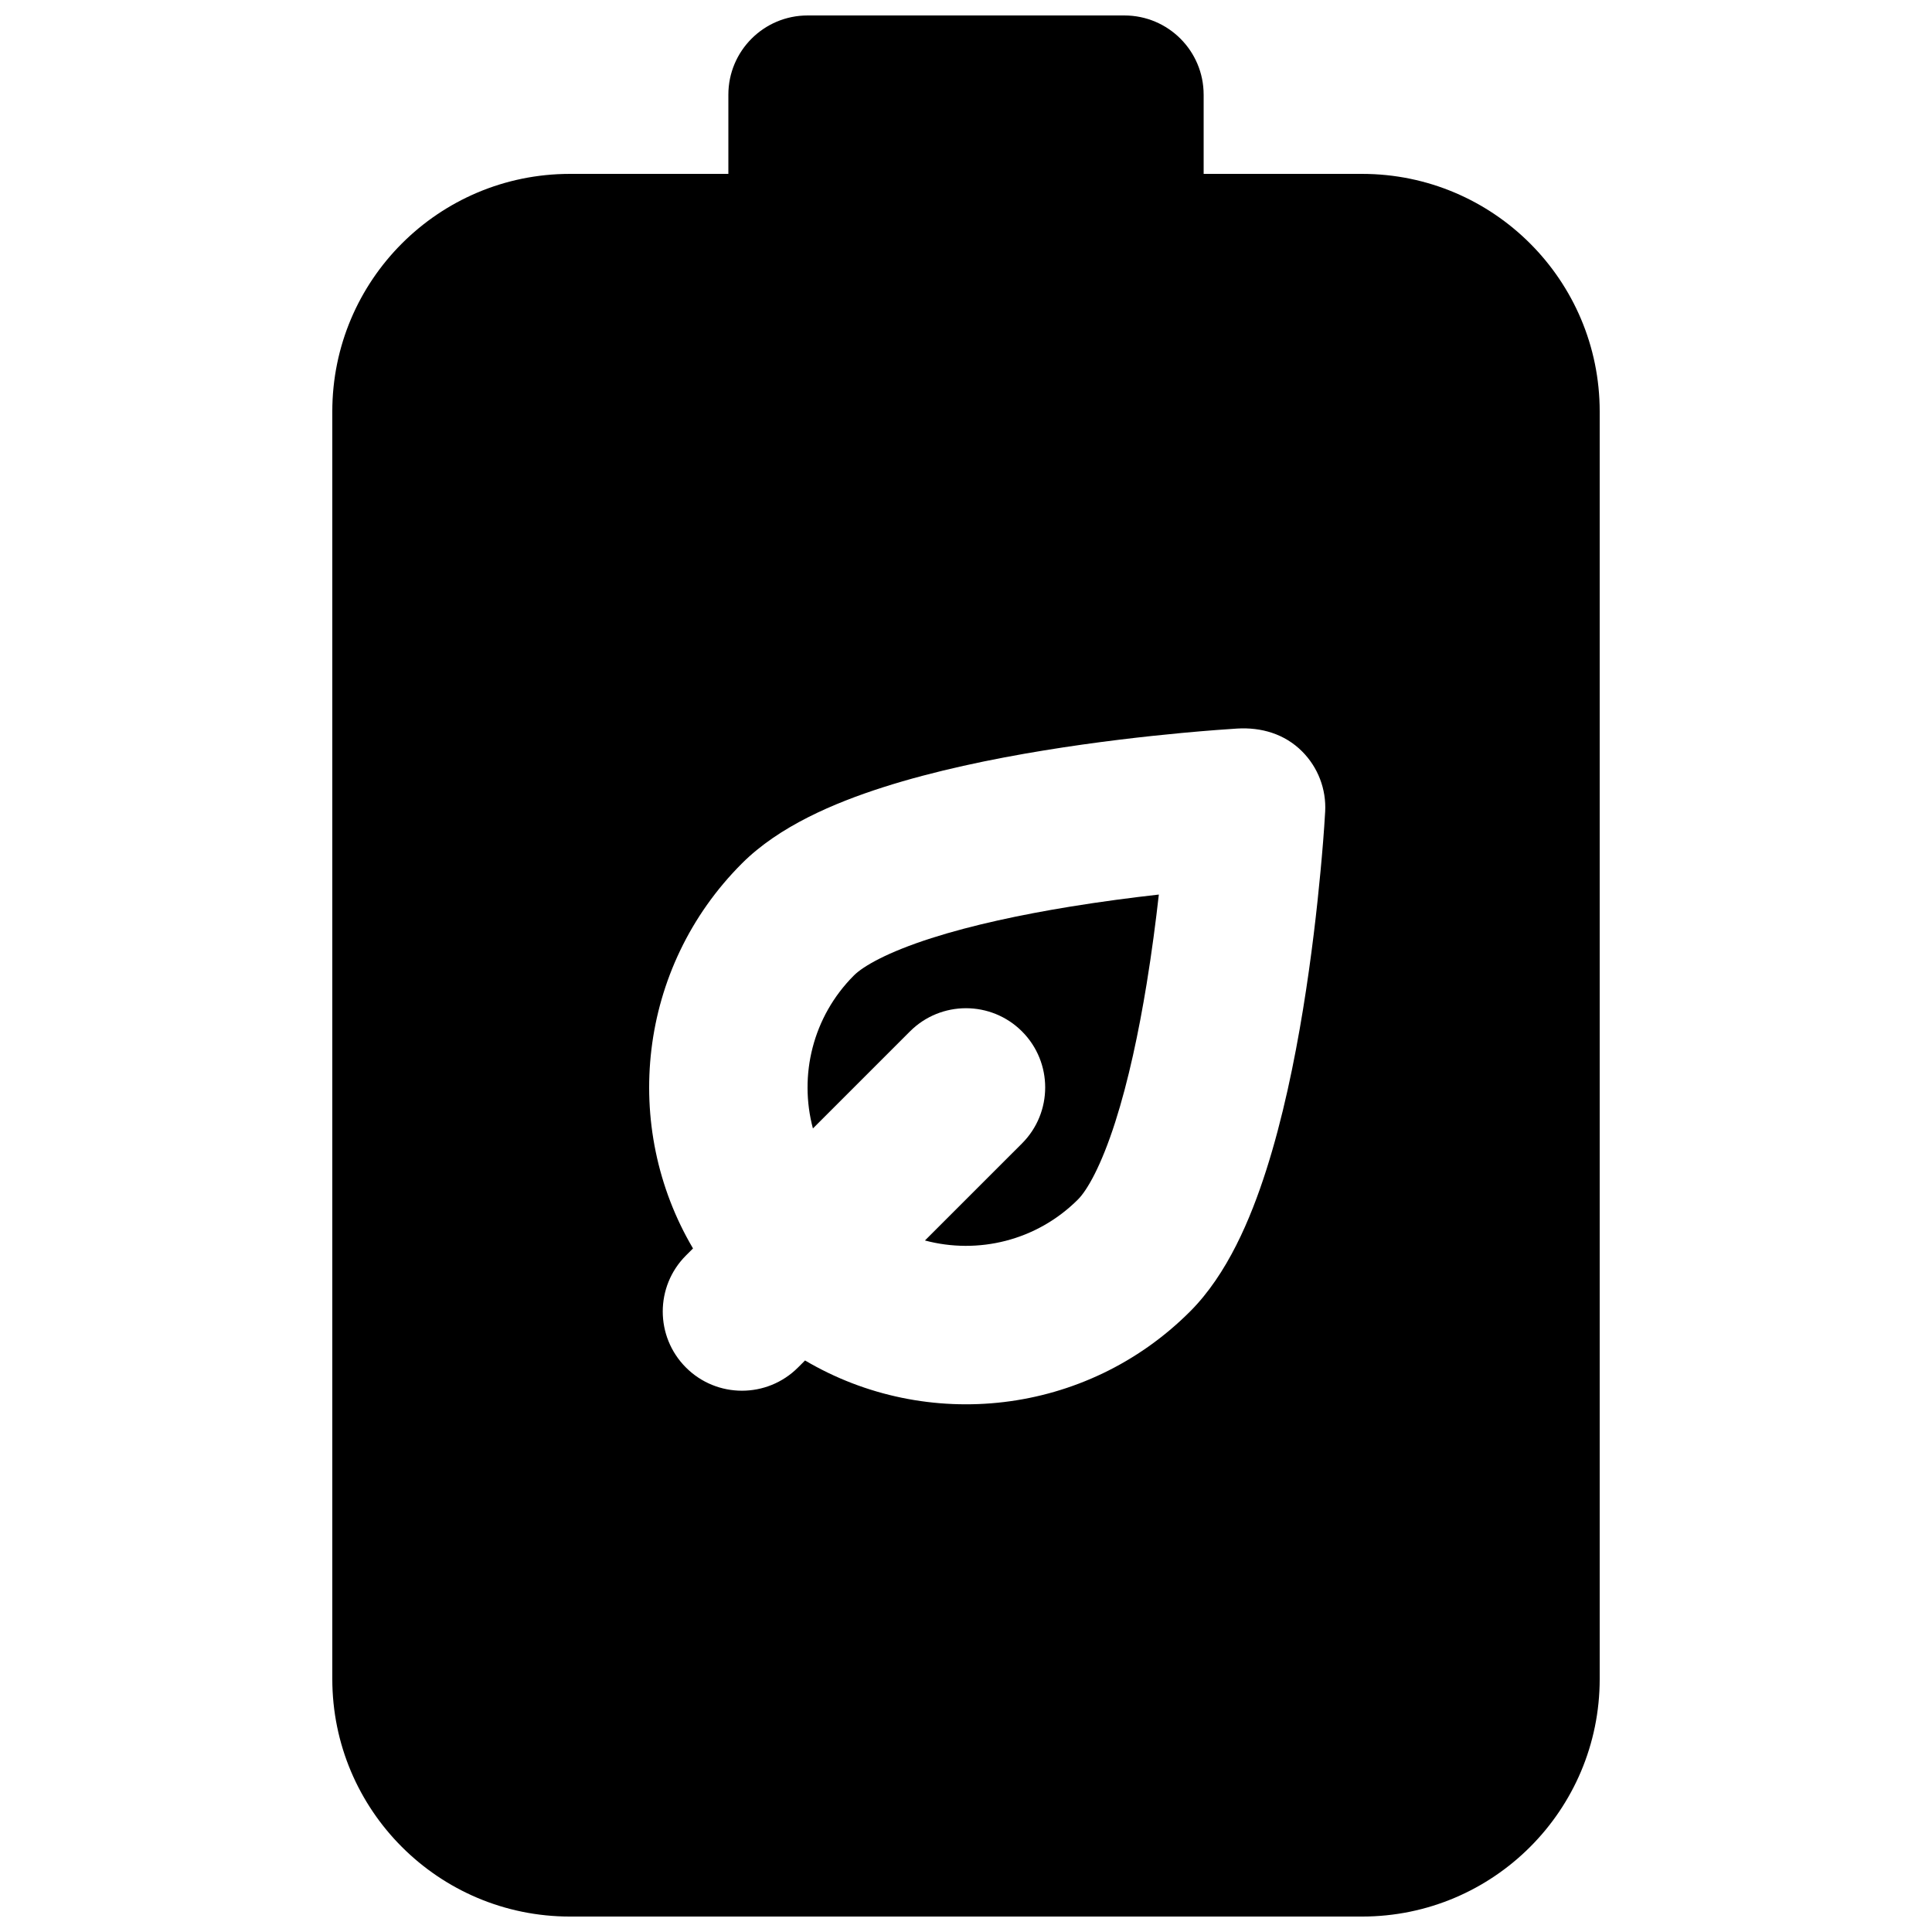 <?xml version="1.0" encoding="UTF-8"?>
<!-- Uploaded to: SVG Repo, www.svgrepo.com, Generator: SVG Repo Mixer Tools -->
<svg width="800px" height="800px" version="1.1" viewBox="144 144 512 512" xmlns="http://www.w3.org/2000/svg">
 <defs>
  <clipPath id="a">
   <path d="m232 148.09h336v503.81h-336z"/>
  </clipPath>
 </defs>
 <path d="m389.12 472.74 25.719-25.715c8.195-8.199 8.195-21.488 0-29.691-8.199-8.195-21.492-8.195-29.688 0l-25.719 25.719c-3.738-14.008-0.113-29.57 10.875-40.559 2.434-2.438 8.855-6.141 20.488-9.867 10.91-3.496 23.859-6.238 36.648-8.328 8.418-1.375 16.547-2.43 23.66-3.231-0.801 7.117-1.855 15.242-3.231 23.66-2.09 12.789-4.832 25.738-8.328 36.648-3.727 11.637-7.43 18.055-9.863 20.492-10.992 10.988-26.555 14.613-40.562 10.871z"/>
 <g clip-path="url(#a)">
  <path d="m462.98 169.09v20.992h41.98c34.785 0 62.977 28.195 62.977 62.977v335.87c0 34.781-28.191 62.977-62.977 62.977h-209.92c-34.781 0-62.977-28.195-62.977-62.977v-335.87c0-34.781 28.195-62.977 62.977-62.977h41.984v-20.992c0-11.594 9.398-20.992 20.992-20.992h83.969c11.594 0 20.992 9.398 20.992 20.992zm32.203 190.01c0.32-5.953-1.902-11.762-6.121-15.977-4.633-4.637-10.797-6.426-17.211-6.047-2.266 0.145-7.516 0.5-14.68 1.168-9.531 0.891-22.57 2.352-36.488 4.625-13.824 2.258-29.023 5.402-42.688 9.777-12.934 4.144-27.508 10.301-37.367 20.164-27.668 27.668-31.992 69.836-12.973 102.04l-1.871 1.871c-8.199 8.195-8.199 21.488 0 29.688 8.195 8.195 21.488 8.195 29.688 0l1.871-1.871c32.199 19.016 74.367 14.691 102.03-12.973 9.863-9.863 16.02-24.434 20.164-37.371 4.379-13.66 7.519-28.863 9.777-42.688 2.273-13.918 3.734-26.957 4.625-36.484 0.496-5.297 0.945-10.605 1.242-15.918z" fill-rule="evenodd"/>
 </g>
</svg>